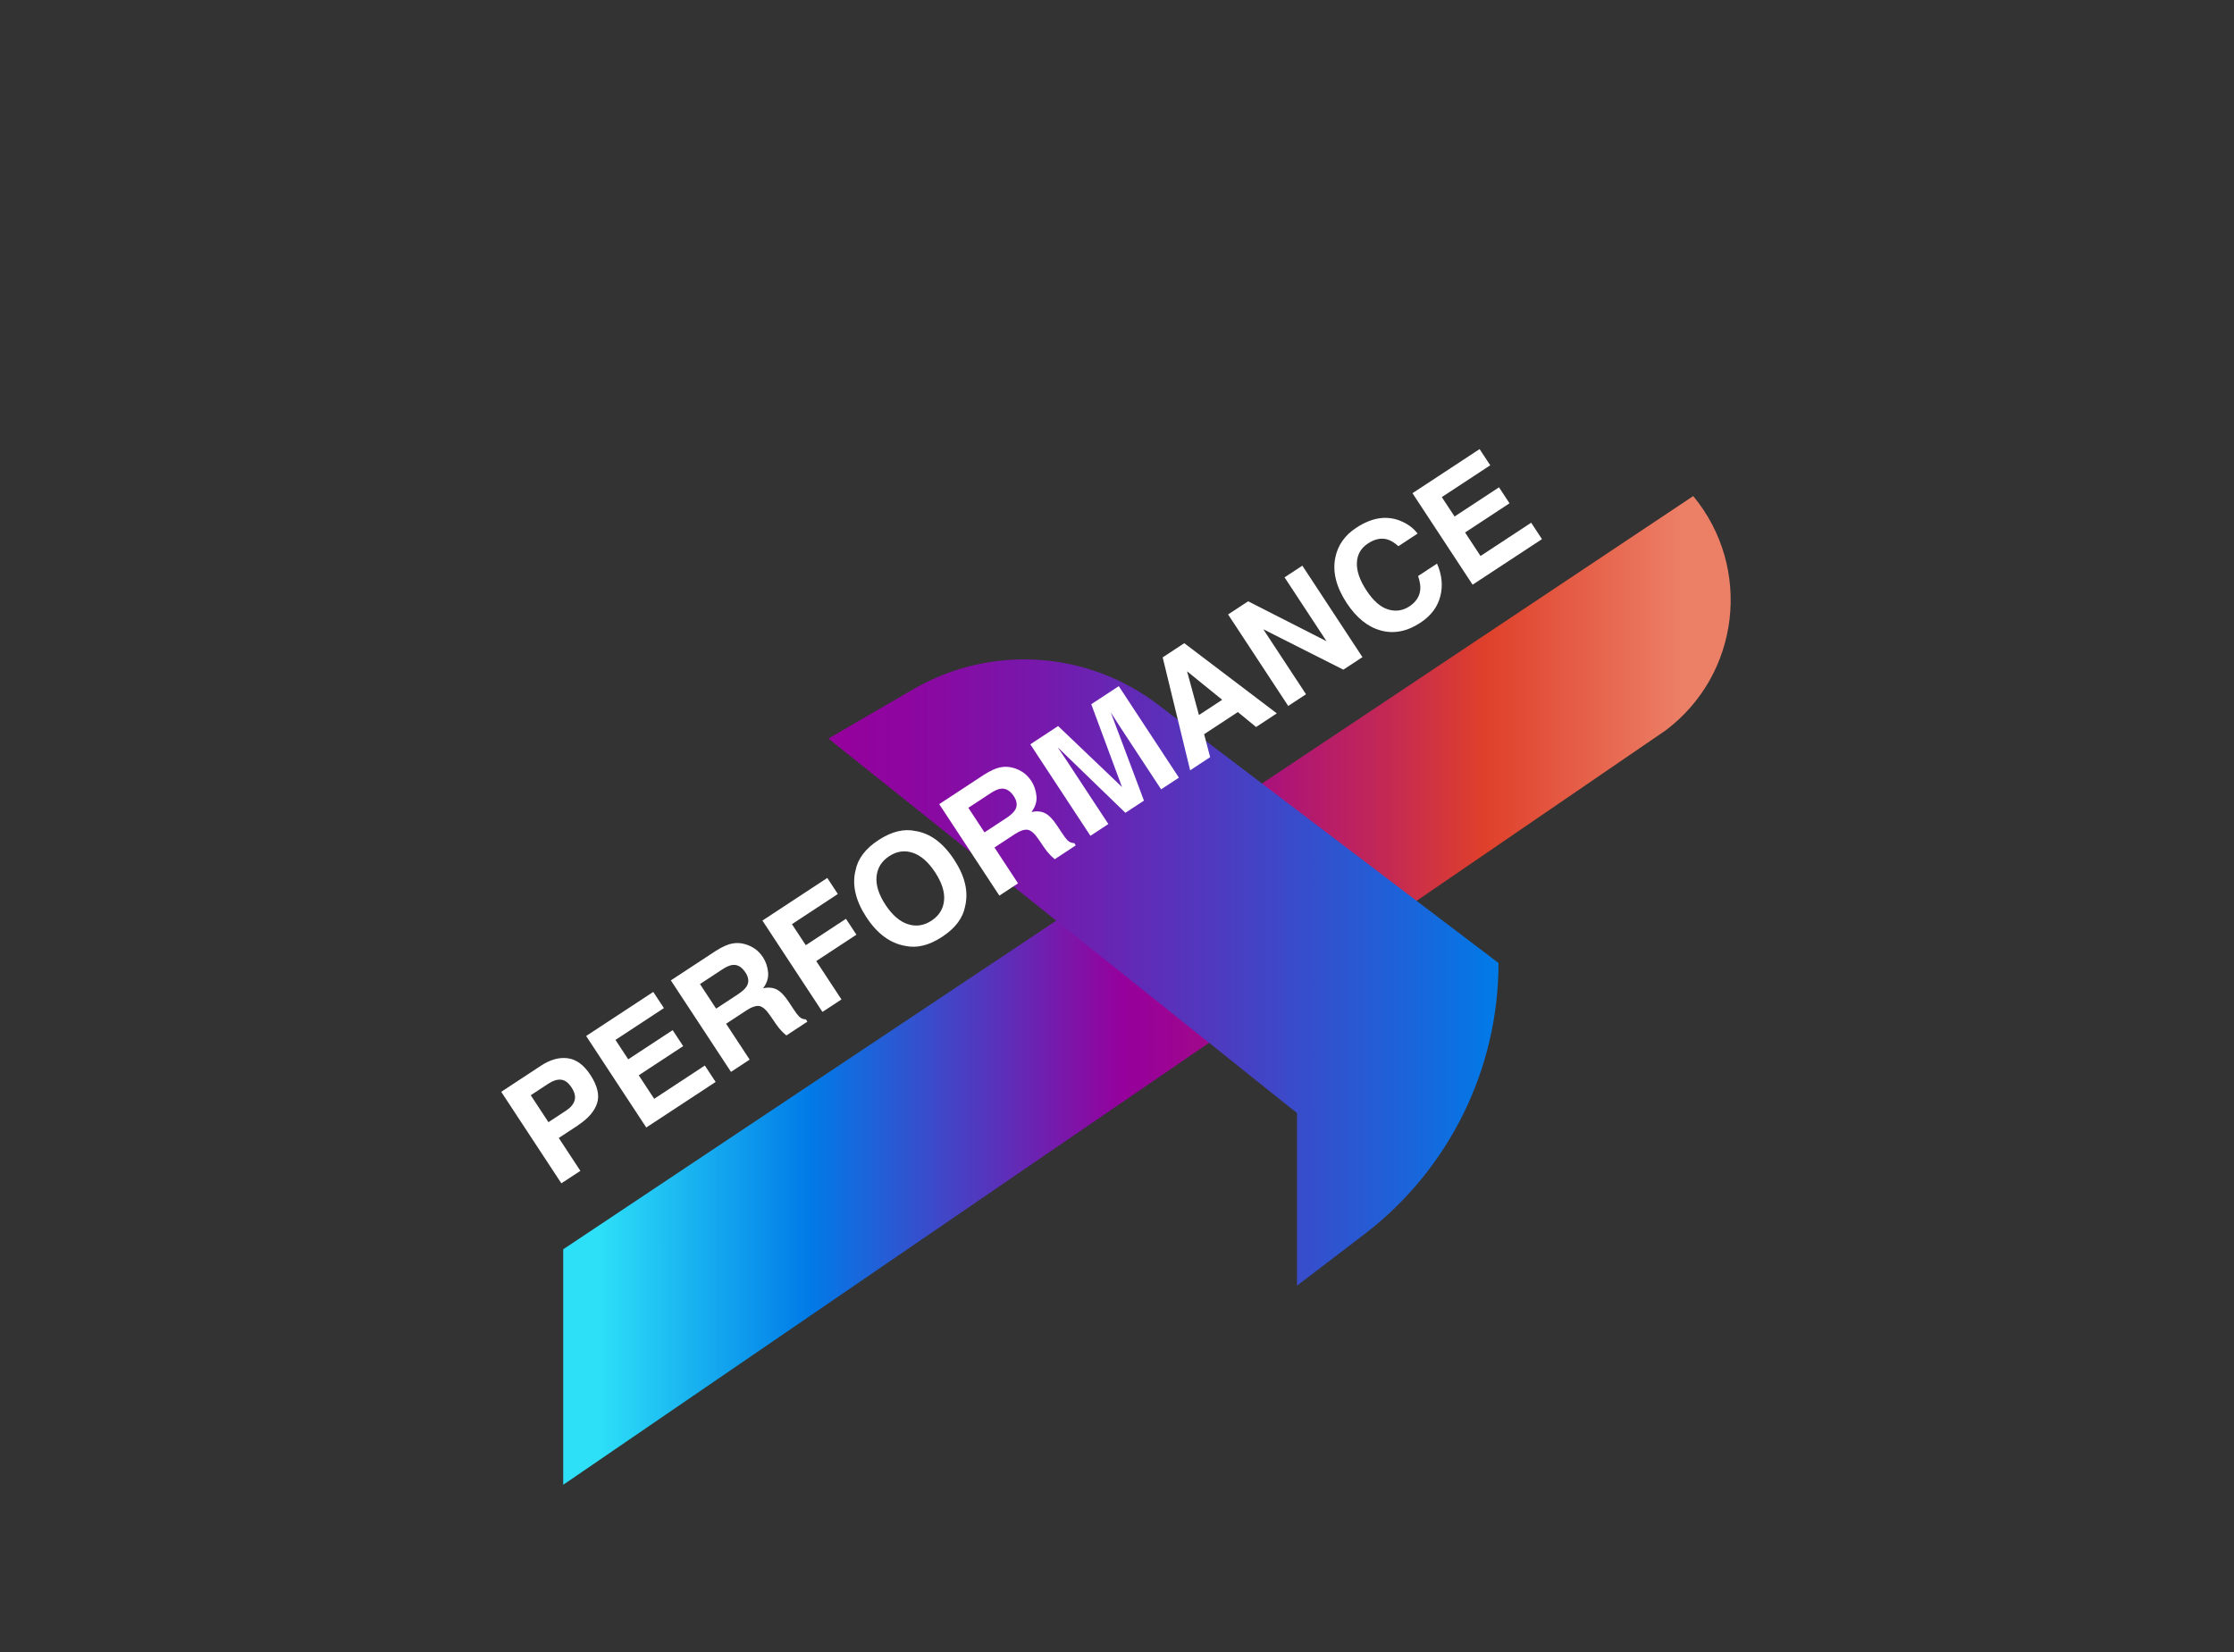 <svg width="457" height="338" viewBox="0 0 457 338" fill="none" xmlns="http://www.w3.org/2000/svg">
<rect x="0" y="0" width="457" height="338" fill="#333333" stroke="none"/>
<path d="M115.214 255.606L346.374 101.496C358.514 116.156 355.944 137.986 340.734 149.436L115.214 303.786V255.606Z" fill="url(#paint0_linear_818_49545)"/>
<path d="M169.464 151.106L265.324 227.736V263.046L279.084 252.536C296.384 239.326 306.544 218.796 306.544 197.026L237.204 144.406C222.674 133.116 202.744 131.776 186.834 141.016L169.464 151.106Z" fill="url(#paint1_linear_818_49545)"/>
<path style="mix-blend-mode:color-dodge;display:none;" d="M400.092 168.454C431.103 137.443 431.103 87.163 400.092 56.151C369.08 25.14 318.801 25.14 287.789 56.151C256.777 87.163 256.778 137.443 287.789 168.454C318.801 199.466 369.08 199.466 400.092 168.454Z" fill="url(#paint2_radial_818_49545)"/>
<path style="mix-blend-mode:color-dodge;display:none;" d="M168.454 281.665C199.466 250.653 199.466 200.374 168.454 169.362C137.442 138.351 87.163 138.351 56.151 169.362C25.14 200.374 25.14 250.653 56.151 281.665C87.163 312.677 137.443 312.677 168.454 281.665Z" fill="url(#paint3_radial_818_49545)"/>
<path d="M118.284 230.216L114.304 232.826L118.724 239.556L114.834 242.106L102.534 223.386L110.684 218.026C112.564 216.796 114.384 216.286 116.134 216.516C117.884 216.746 119.424 217.876 120.754 219.896C122.204 222.106 122.674 224.036 122.154 225.686C121.634 227.336 120.344 228.836 118.264 230.206L118.284 230.216ZM117.554 225.116C117.764 224.336 117.554 223.456 116.914 222.486C116.274 221.516 115.564 220.986 114.774 220.906C113.994 220.826 113.134 221.096 112.214 221.696L108.574 224.086L112.194 229.596L115.834 227.206C116.754 226.596 117.324 225.906 117.554 225.116Z" fill="white"/>
<path d="M139.754 214.035L130.664 220.005L133.824 224.815L144.184 218.005L146.394 221.365L132.204 230.685L119.904 211.965L133.634 202.945L135.814 206.255L125.904 212.765L128.514 216.735L137.604 210.765L139.744 214.015L139.754 214.035Z" fill="white"/>
<path d="M152.574 206.806L148.534 209.456L153.354 216.796L149.534 219.306L137.234 200.586L146.414 194.556C147.744 193.716 148.854 193.216 149.764 193.046C150.674 192.876 151.554 192.916 152.424 193.176C153.144 193.386 153.804 193.696 154.424 194.116C155.034 194.536 155.584 195.116 156.074 195.846C156.654 196.736 157.004 197.756 157.124 198.906C157.244 200.056 156.894 201.156 156.104 202.186C157.194 201.966 158.134 202.056 158.914 202.456C159.694 202.856 160.514 203.716 161.374 205.026L162.204 206.286C162.764 207.146 163.184 207.696 163.444 207.956C163.864 208.376 164.334 208.566 164.854 208.556L165.164 209.026L160.864 211.856C160.474 211.516 160.164 211.236 159.954 211.016C159.504 210.556 159.104 210.056 158.734 209.516L157.564 207.796C156.764 206.616 156.024 205.966 155.344 205.836C154.664 205.716 153.744 206.036 152.594 206.786L152.574 206.806ZM152.714 201.846C153.264 200.976 153.184 200.016 152.494 198.966C151.744 197.836 150.874 197.316 149.864 197.426C149.294 197.486 148.584 197.796 147.744 198.346L143.194 201.336L146.494 206.366L150.924 203.456C151.804 202.876 152.394 202.346 152.704 201.846H152.714Z" fill="white"/>
<path d="M171.384 182.916L162.004 189.086L164.834 193.386L173.054 187.986L175.194 191.236L166.974 196.636L172.134 204.486L168.244 207.036L155.964 188.346L169.234 179.626L171.394 182.916H171.384Z" fill="white"/>
<path d="M192.734 191.676C190.054 193.436 187.534 194.046 185.164 193.526C182.094 192.986 179.454 191.036 177.244 187.676C175.034 184.316 174.254 181.046 175.014 178.086C175.474 175.706 177.034 173.626 179.714 171.876C182.394 170.126 184.914 169.506 187.284 170.026C190.304 170.506 192.934 172.456 195.184 175.886C197.434 179.316 198.144 182.446 197.424 185.466C196.964 187.856 195.404 189.926 192.724 191.676H192.734ZM193.124 184.216C193.284 182.476 192.664 180.556 191.274 178.446C189.884 176.336 188.374 175.026 186.714 174.476C185.054 173.926 183.444 174.156 181.894 175.176C180.344 176.196 179.484 177.576 179.314 179.326C179.144 181.076 179.754 183.006 181.134 185.116C182.524 187.226 184.044 188.546 185.724 189.086C187.394 189.626 189.014 189.386 190.554 188.366C192.094 187.346 192.964 185.966 193.124 184.226V184.216Z" fill="white"/>
<path d="M207.474 170.745L203.434 173.395L208.254 180.735L204.434 183.245L192.134 164.525L201.314 158.495C202.644 157.655 203.754 157.155 204.664 156.985C205.574 156.815 206.454 156.855 207.324 157.115C208.044 157.325 208.704 157.635 209.324 158.055C209.934 158.475 210.484 159.055 210.974 159.785C211.554 160.675 211.904 161.695 212.024 162.845C212.144 163.995 211.794 165.095 211.004 166.125C212.094 165.905 213.034 165.995 213.814 166.395C214.594 166.795 215.414 167.655 216.274 168.965L217.104 170.225C217.664 171.085 218.084 171.635 218.344 171.895C218.764 172.315 219.234 172.505 219.754 172.495L220.064 172.965L215.764 175.795C215.374 175.455 215.064 175.175 214.854 174.955C214.404 174.495 214.004 173.995 213.634 173.455L212.464 171.735C211.664 170.555 210.924 169.905 210.244 169.775C209.564 169.655 208.644 169.975 207.494 170.725L207.474 170.745ZM207.614 165.785C208.164 164.915 208.084 163.955 207.394 162.905C206.644 161.775 205.774 161.255 204.764 161.365C204.194 161.425 203.484 161.735 202.644 162.285L198.094 165.275L201.394 170.305L205.824 167.395C206.704 166.815 207.294 166.285 207.604 165.785H207.614Z" fill="white"/>
<path d="M226.704 168.616L223.064 171.006L210.764 152.286L216.454 148.546L229.524 161.026L223.234 144.086L228.864 140.386L241.164 159.106L237.524 161.496L229.204 148.836C228.964 148.476 228.634 147.956 228.214 147.296C227.794 146.636 227.464 146.126 227.234 145.766L234.014 163.806L230.214 166.296L216.374 152.896C216.604 153.256 216.944 153.756 217.384 154.406C217.824 155.056 218.164 155.566 218.404 155.926L226.724 168.586L226.704 168.616Z" fill="white"/>
<path d="M253.224 145.686L246.324 150.216L247.554 154.916L243.464 157.606L237.844 134.496L242.264 131.596L261.194 145.956L256.954 148.746L253.224 145.686ZM250.014 143.176L242.834 137.346L245.264 146.296L250.014 143.176Z" fill="white"/>
<path d="M278.715 134.445L274.805 137.015L258.425 128.745L267.165 142.045L263.525 144.435L251.225 125.715L255.325 123.025L271.365 131.195L262.775 118.125L266.415 115.735L278.715 134.455V134.445Z" fill="white"/>
<path d="M294.644 121.985C294.084 124.185 292.724 125.995 290.544 127.425C287.854 129.195 285.164 129.725 282.494 129.005C279.814 128.285 277.484 126.405 275.494 123.385C273.344 120.115 272.564 117.025 273.154 114.105C273.664 111.565 275.094 109.515 277.454 107.975C280.604 105.905 283.584 105.425 286.394 106.535C287.964 107.165 289.154 108.045 289.984 109.175L286.074 111.745C285.234 111.015 284.464 110.555 283.764 110.355C282.514 110.005 281.194 110.295 279.804 111.215C278.414 112.135 277.634 113.465 277.574 115.145C277.504 116.835 278.164 118.725 279.544 120.825C280.924 122.925 282.394 124.215 283.944 124.685C285.494 125.165 286.944 124.955 288.284 124.085C289.624 123.215 290.404 122.045 290.534 120.675C290.614 119.935 290.474 118.995 290.094 117.855L293.964 115.315C294.964 117.575 295.194 119.805 294.644 121.995V121.985Z" fill="white"/>
<path d="M308.794 102.976L299.704 108.946L302.864 113.756L313.224 106.946L315.434 110.306L301.244 119.626L288.944 100.906L302.674 91.886L304.854 95.196L294.944 101.706L297.554 105.676L306.644 99.706L308.784 102.956L308.794 102.976Z" fill="white"/>
<defs>
<linearGradient id="paint0_linear_818_49545" x1="115.214" y1="32.896" x2="354.034" y2="32.896" gradientUnits="userSpaceOnUse">
<stop offset="0.03" stop-color="#2DE0F7"/>
<stop offset="0.21" stop-color="#007BE8"/>
<stop offset="0.48" stop-color="#96009C"/>
<stop offset="0.52" stop-color="#9B0493"/>
<stop offset="0.6" stop-color="#AA117C"/>
<stop offset="0.7" stop-color="#C22756"/>
<stop offset="0.79" stop-color="#DF402B"/>
<stop offset="0.96" stop-color="#EC8067"/>
</linearGradient>
<linearGradient id="paint1_linear_818_49545" x1="169.464" y1="32.896" x2="306.544" y2="32.896" gradientUnits="userSpaceOnUse">
<stop stop-color="#96009C"/>
<stop offset="0.12" stop-color="#8D06A0"/>
<stop offset="0.32" stop-color="#7619AC"/>
<stop offset="0.57" stop-color="#5039BF"/>
<stop offset="0.86" stop-color="#1C63D9"/>
<stop offset="1" stop-color="#007BE8"/>
</linearGradient>
<radialGradient id="paint2_radial_818_49545" cx="0" cy="0" r="1" gradientUnits="userSpaceOnUse" gradientTransform="translate(343.933 112.305) scale(79.41)">
<stop stop-color="#E146FF"/>
<stop offset="0.12" stop-color="#AF36C7"/>
<stop offset="0.24" stop-color="#812893"/>
<stop offset="0.37" stop-color="#591B65"/>
<stop offset="0.5" stop-color="#391141"/>
<stop offset="0.63" stop-color="#200A24"/>
<stop offset="0.75" stop-color="#0E0410"/>
<stop offset="0.88" stop-color="#030104"/>
<stop offset="1"/>
</radialGradient>
<radialGradient id="paint3_radial_818_49545" cx="0" cy="0" r="1" gradientUnits="userSpaceOnUse" gradientTransform="translate(112.304 225.511) scale(0.5)">
<stop stop-color="#E146FF"/>
<stop offset="0.12" stop-color="#AF36C7"/>
<stop offset="0.24" stop-color="#812893"/>
<stop offset="0.37" stop-color="#591B65"/>
<stop offset="0.5" stop-color="#391141"/>
<stop offset="0.63" stop-color="#200A24"/>
<stop offset="0.75" stop-color="#0E0410"/>
<stop offset="0.88" stop-color="#030104"/>
<stop offset="1"/>
</radialGradient>
</defs>
</svg>
